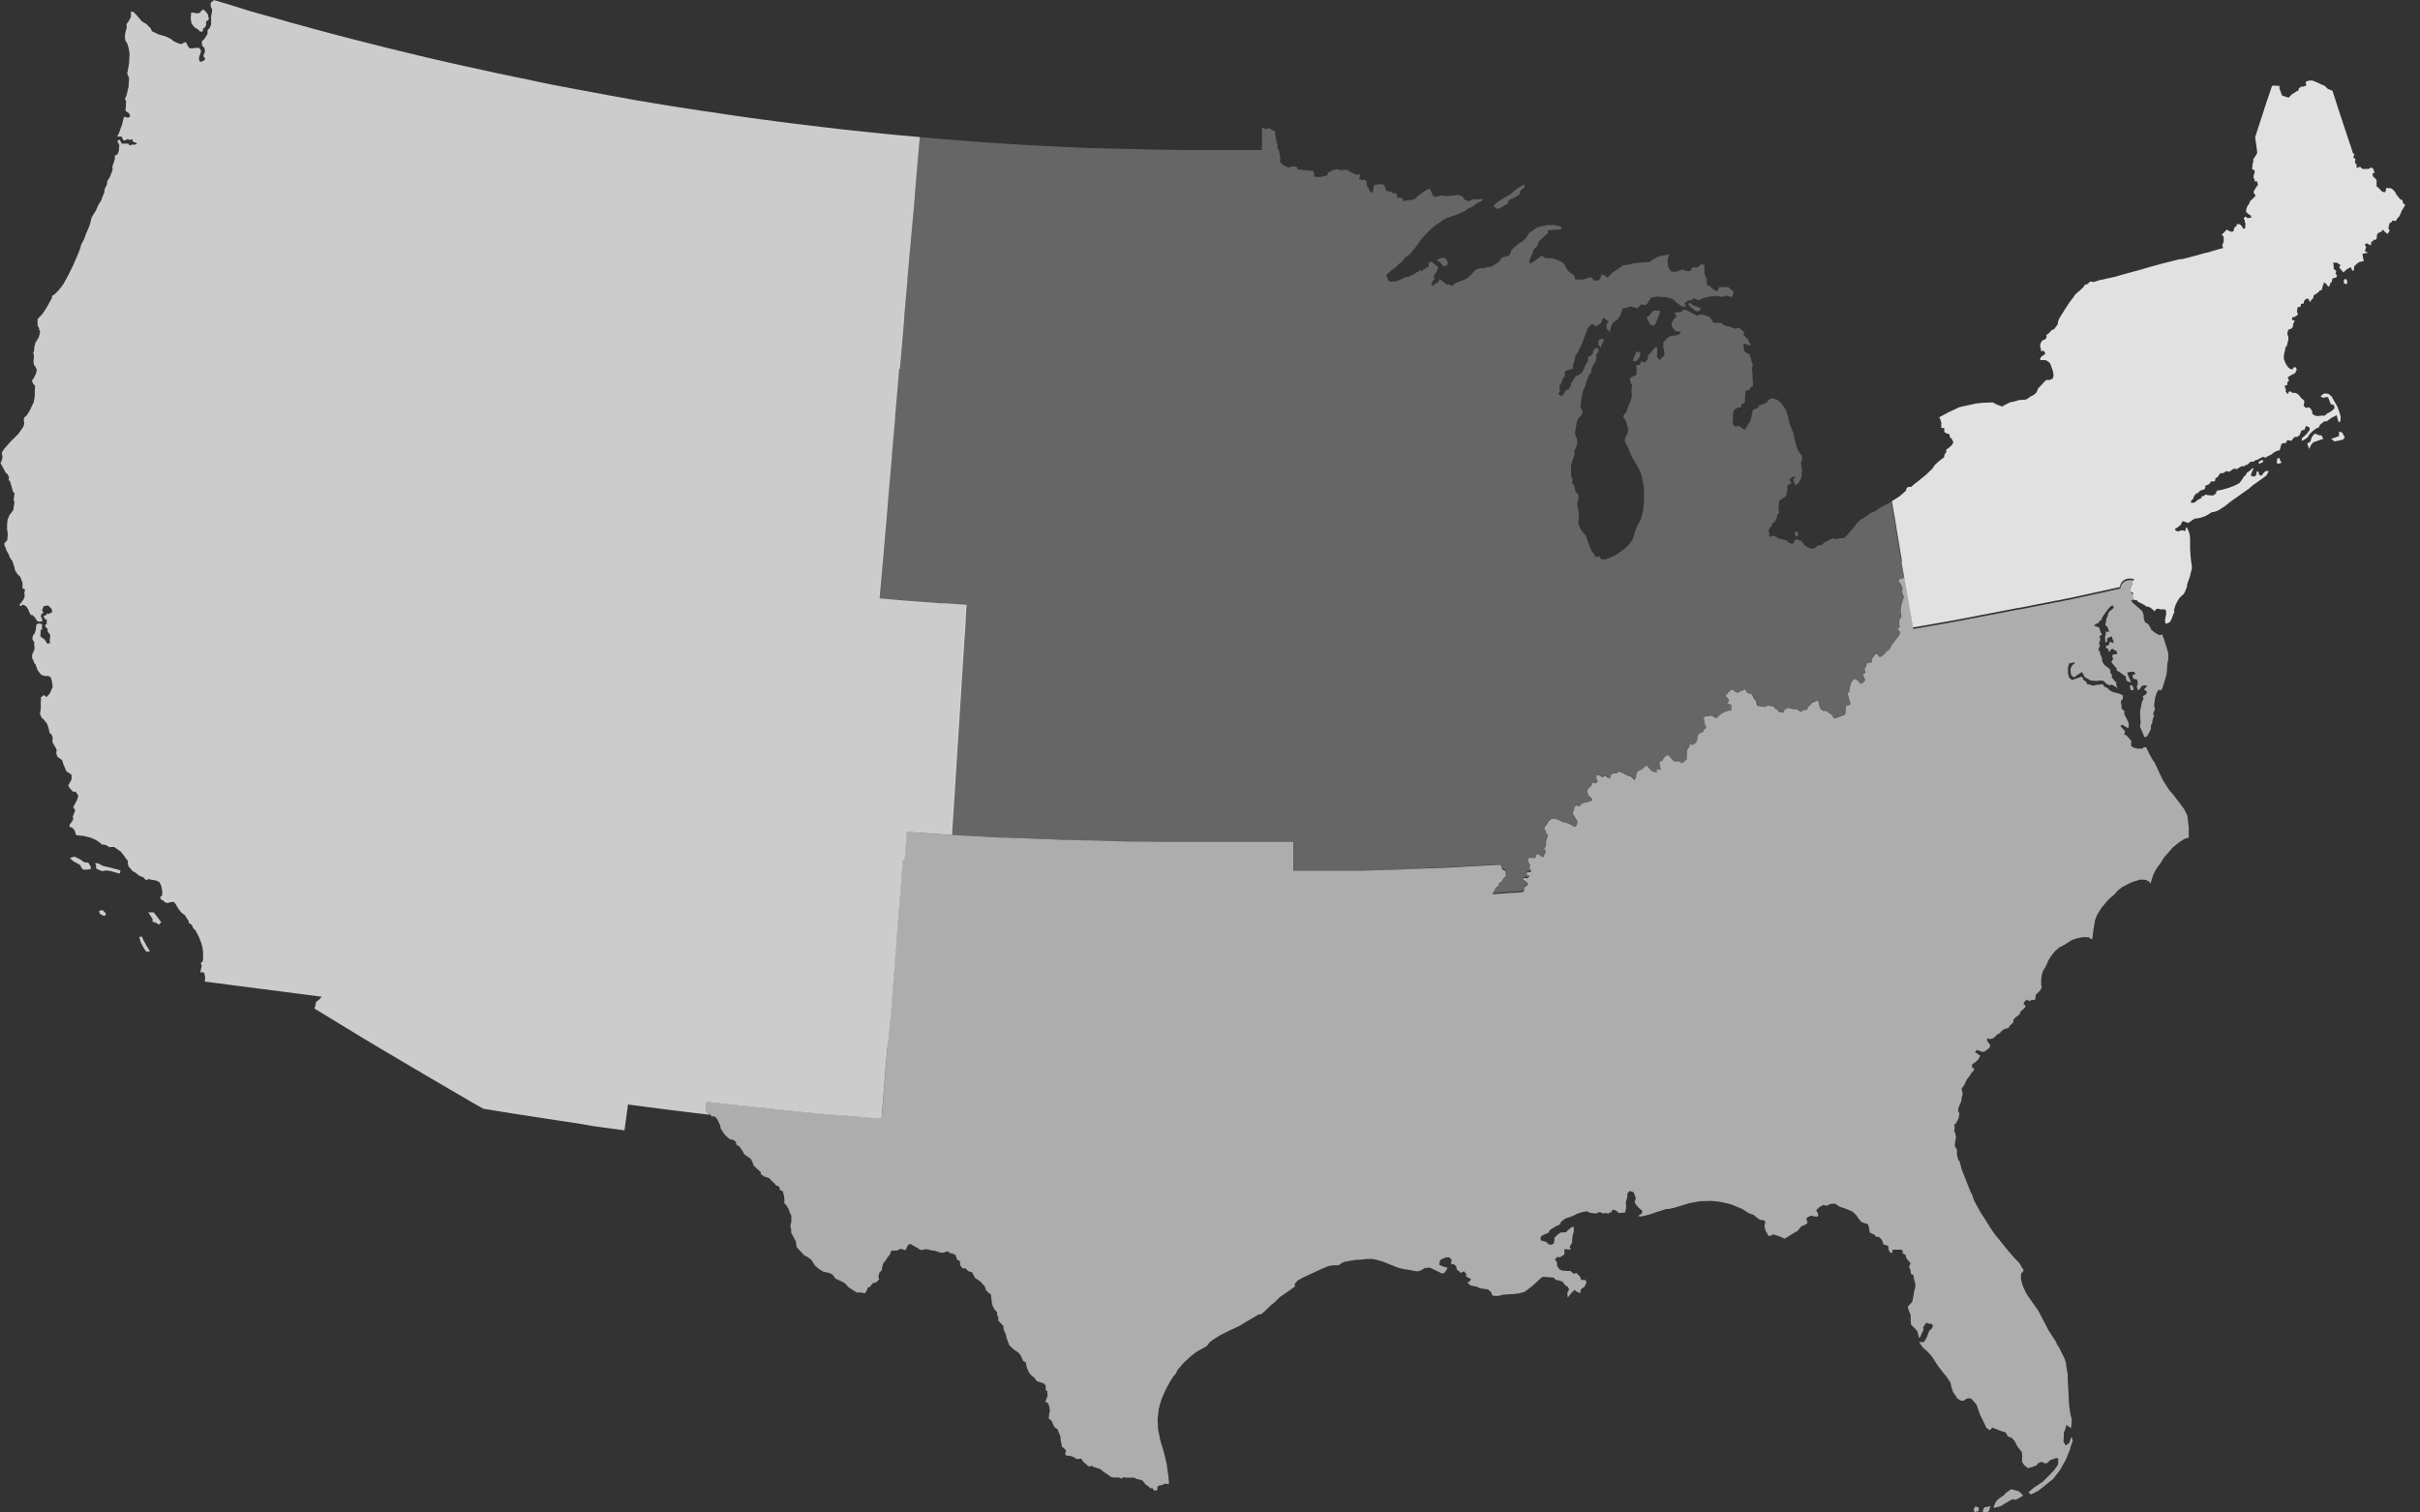 <svg width="80" height="50" viewBox="0 0 80 50" fill="none" xmlns="http://www.w3.org/2000/svg">
<rect x="0" y="0" width="80" height="50" fill="#333333" stroke="none"/>
<g clip-path="url(#clip0)">
<path opacity="0.75" d="M6.321 0.41L6.53 0.443L6.604 0.422L6.687 0.326H6.743L6.863 0.455L6.909 0.635L6.808 0.72L6.819 0.809L6.779 0.905L6.717 0.936L6.703 1.043H6.61L6.557 0.982L6.431 0.903L6.332 0.781L6.305 0.601L6.321 0.41ZM2.46 28.316L2.642 28.405L2.79 28.507L2.919 28.519L3 28.648V28.729L2.87 28.748H2.75L2.679 28.666L2.661 28.603L2.425 28.47L2.307 28.366L2.46 28.316ZM3.142 28.538H3.238L3.409 28.627L3.675 28.689L3.823 28.728L3.866 28.738L3.985 28.777L3.962 28.87H3.915L3.767 28.827L3.665 28.797L3.493 28.775L3.391 28.8L3.278 28.763L3.169 28.7L3.185 28.618L3.142 28.538ZM4.327 0.381L4.419 0.401L4.527 0.513L4.688 0.705L4.836 0.792L4.984 0.94L5.024 1.032L5.224 1.13L5.412 1.185L5.482 1.207L5.63 1.275L5.748 1.367L5.896 1.435L5.993 1.456L6.141 1.385L6.206 1.516L6.265 1.595H6.341H6.391L6.5 1.579L6.595 1.589L6.65 1.687L6.597 1.847L6.573 1.927L6.606 2.041H6.628H6.65L6.718 2.01L6.761 1.99L6.782 1.938L6.721 1.851L6.776 1.703L6.763 1.593L6.683 1.508L6.669 1.37L6.757 1.285L6.86 1.121V1.001L6.937 0.917L6.979 0.812V0.696V0.539L7.004 0.412L7.016 0.317L6.965 0.21V0.092L7.076 0.003L7.694 0.188L7.88 0.245L8.302 0.378L8.739 0.499L9.069 0.591L9.406 0.687L9.571 0.735L9.989 0.849L10.45 0.976L11.119 1.154L11.52 1.259L11.884 1.352L12.674 1.552L12.915 1.611L13.404 1.73L13.623 1.783L13.823 1.832L14.119 1.903L14.459 1.981L14.881 2.078L15.339 2.18L16.02 2.328L16.384 2.409L16.977 2.534L17.037 2.546L17.415 2.623L17.658 2.676L17.797 2.705L17.997 2.747L18.265 2.802L18.662 2.877L18.986 2.939L20.141 3.153L20.203 3.165L20.566 3.231L21.01 3.311L21.306 3.36L21.639 3.416L21.967 3.47L22.232 3.512L22.349 3.53L22.683 3.584L23.527 3.711H23.542L23.838 3.757L24.152 3.804L24.728 3.886L25.115 3.939L25.785 4.028L26.119 4.071L26.216 4.081L26.449 4.111L27.16 4.197L27.644 4.253L27.792 4.271L27.87 4.28L28.218 4.317L28.75 4.373L28.865 4.385L29.127 4.411L29.358 4.435L29.779 4.475L30.407 4.531L30.38 4.827L30.345 5.238L30.321 5.507L30.305 5.708L30.281 5.993L30.241 6.464V6.511L30.214 6.834L30.179 7.217L30.142 7.613L30.13 7.737L30.096 8.125L30.062 8.495L30.025 8.916L30.013 9.055L29.997 9.247V9.307L29.964 9.66L29.957 9.745L29.9 10.384L29.892 10.506V10.539L29.874 10.758L29.843 11.125L29.831 11.252L29.807 11.548L29.786 11.782L29.771 11.95L29.751 12.191H29.726L29.677 12.774L29.656 13.004L29.603 13.616L29.591 13.747V13.821L29.542 14.368L29.493 14.929L29.484 15.034V15.083L29.453 15.44L29.406 15.989L29.344 16.691V16.728L29.324 16.94L29.283 17.413L29.243 17.858V17.886L29.224 18.107L29.193 18.462L29.178 18.622L29.169 18.715L29.141 19.039L29.122 19.257L29.093 19.568L29.074 19.783L29.761 19.842L30.037 19.864L30.481 19.898L31.089 19.944H31.135H31.227L31.953 19.994L31.922 20.474V20.573L31.889 21.062L31.877 21.234V21.255L31.834 21.891L31.812 22.241L31.782 22.706V22.718L31.759 23.086L31.73 23.542L31.72 23.705L31.677 24.369L31.667 24.526L31.639 24.97L31.624 25.189V25.201L31.606 25.483L31.562 26.194V26.222L31.551 26.37L31.519 26.855L31.503 27.103L31.483 27.391L31.474 27.527V27.607L30.998 27.571L30.476 27.533L30.222 27.511L29.979 27.491L29.965 27.663L29.93 28.107L29.92 28.245L29.905 28.439H29.844L29.78 29.283L29.733 29.875L29.715 30.097L29.649 30.931V31.004L29.62 31.365L29.589 31.757L29.57 32L29.533 32.456L29.523 32.584V32.603L29.495 32.964V33.028L29.452 33.512L29.406 33.995L29.373 34.341L29.333 34.663L29.289 35.157L29.27 35.366L29.231 35.863L29.221 35.989L29.164 36.707L29.155 36.819L29.142 36.983L28.716 36.949L28.072 36.895L27.654 36.86H27.581L26.578 36.767L26.246 36.734L26.132 36.722L25.75 36.684L24.783 36.58L24.382 36.537L24.053 36.5L23.767 36.469L23.376 36.425L23.351 36.478V36.587L23.322 36.666L23.397 36.786L23.477 36.854L22.728 36.765L22.236 36.704L22.033 36.679L20.76 36.513L20.687 37.052L20.644 37.368L19.831 37.257L19.581 37.223L19.264 37.165L17.997 36.972L16.972 36.814L15.974 36.653L15.53 36.398L14.024 35.518L12.576 34.664L11.957 34.292L10.392 33.339L10.407 33.285L10.442 33.238L10.418 33.206L10.453 33.157V33.109L10.535 33.063L10.635 32.949L10.183 32.892L9.443 32.795L8.507 32.674L8.411 32.662L7.71 32.572L7.571 32.554L7.201 32.505L6.768 32.449L6.78 32.351V32.287L6.754 32.176L6.717 32.135L6.631 32.153V32.092L6.669 31.931L6.644 31.855V31.823L6.662 31.803L6.678 31.811L6.693 31.794L6.714 31.72V31.572V31.501L6.696 31.338L6.656 31.181L6.572 30.965L6.456 30.747L6.391 30.69L6.338 30.571L6.238 30.508V30.462V30.451L6.141 30.303L6.11 30.254L5.99 30.163L5.898 30.044L5.796 29.871L5.762 29.835L5.739 29.812L5.652 29.823L5.568 29.843L5.52 29.853L5.434 29.813L5.414 29.791L5.385 29.761L5.322 29.739L5.291 29.655L5.357 29.613L5.366 29.465L5.332 29.289L5.268 29.159L5.144 29.104L5.024 29.085L4.923 29.061L4.817 29.093L4.756 29.014L4.624 28.954H4.61L4.453 28.83L4.393 28.806L4.245 28.636L4.225 28.529V28.451L4.216 28.442L4.17 28.392L4.096 28.282L3.991 28.15L3.967 28.134L3.885 28.079L3.776 27.999H3.666L3.623 28.013L3.517 27.943L3.441 27.922H3.379L3.247 27.816L3.136 27.752L3.004 27.693L2.769 27.634L2.519 27.611L2.465 27.447L2.417 27.394L2.377 27.355L2.313 27.343L2.292 27.284L2.415 27.099V27.022L2.402 27.004L2.488 26.791L2.42 26.681L2.486 26.56L2.541 26.461L2.571 26.379L2.584 26.294L2.539 26.224L2.492 26.166L2.421 26.177L2.307 26.058L2.254 25.957L2.304 25.88L2.365 25.766V25.615L2.27 25.543L2.202 25.51L2.094 25.26L2.048 25.121L1.9 25.019L1.861 24.915L1.872 24.78L1.857 24.752L1.793 24.637L1.733 24.537L1.741 24.372L1.697 24.271L1.639 24.232L1.608 24.075L1.556 23.927L1.441 23.779L1.38 23.733L1.321 23.596L1.348 23.424V23.239L1.356 23.049L1.453 22.975L1.533 23.045L1.639 22.934L1.716 22.768L1.744 22.701L1.733 22.629L1.703 22.458L1.658 22.371L1.593 22.347H1.472L1.414 22.325L1.359 22.304L1.244 22.156L1.196 22.026L1.177 21.962L1.165 21.952L1.13 21.921L1.115 21.86L1.062 21.758V21.637L1.117 21.521L1.134 21.483L1.143 21.41L1.127 21.284L1.137 21.237L1.085 21.16L1.068 21.098L1.096 20.997L1.146 20.941L1.186 20.806V20.764L1.194 20.713L1.204 20.645L1.287 20.61L1.386 20.631L1.396 20.664L1.38 20.763L1.404 20.788L1.389 20.812H1.348L1.333 21.035L1.481 21.148L1.562 21.28L1.629 21.265H1.658L1.641 21.154L1.66 21.043V20.991L1.604 20.913L1.567 20.846L1.579 20.793L1.503 20.726L1.491 20.658L1.544 20.634V20.477L1.479 20.465L1.439 20.353L1.534 20.337L1.549 20.282L1.587 20.291H1.618L1.725 20.24V20.221L1.703 20.126L1.592 20.017L1.444 20.037L1.39 20.172L1.438 20.258L1.37 20.297L1.349 20.379L1.387 20.448L1.408 20.535L1.3 20.554L1.225 20.525L1.157 20.415L1.063 20.325L1.022 20.338L0.97 20.239L0.931 20.145L0.868 20.046L0.757 19.983L0.686 20.039L0.638 20.002L0.772 19.826L0.817 19.715L0.804 19.587L0.825 19.524L0.813 19.475L0.743 19.448V19.377V19.269L0.675 19.079L0.576 18.977L0.49 18.843L0.483 18.777L0.41 18.549L0.33 18.44L0.308 18.382L0.281 18.312L0.213 18.2L0.2 18.139L0.151 18.043L0.144 17.957L0.241 17.856L0.258 17.653L0.234 17.505V17.353L0.249 17.18L0.312 17.032L0.441 16.86L0.459 16.728L0.48 16.61L0.45 16.522L0.481 16.315L0.421 16.233L0.388 16.105L0.336 15.93L0.329 15.903L0.287 15.874L0.295 15.762L0.243 15.671L0.185 15.623L0.119 15.495L0.036 15.347L0.018 15.306L0.073 15.184L0.081 15.099L0.058 14.964L0.127 14.853L0.336 14.612L0.615 14.334L0.779 14.095L0.803 13.984L0.785 13.901L0.801 13.803L0.887 13.729L0.985 13.565L1.112 13.303L1.121 13.256L1.149 13.099V12.94L1.158 12.782V12.742L1.112 12.712L1.051 12.585L1.118 12.498L1.195 12.333L1.217 12.225L1.165 12.114L1.119 12.055L1.105 11.926L1.121 11.83V11.736L1.097 11.682L1.131 11.579V11.492L1.17 11.328L1.276 11.162L1.308 11.057L1.327 10.941L1.287 10.892L1.299 10.867L1.242 10.759V10.549L1.402 10.379L1.53 10.185L1.614 10.037L1.673 9.927L1.718 9.849V9.783L1.804 9.73L1.952 9.582L2.1 9.385L2.15 9.293L2.239 9.132L2.375 8.859L2.415 8.778L2.563 8.437L2.654 8.205L2.673 8.129V8.11L2.788 7.888L2.839 7.74L2.939 7.509L2.982 7.382L3.024 7.204L3.059 7.14L3.176 6.948L3.249 6.78L3.349 6.616L3.394 6.487L3.444 6.376L3.462 6.246L3.535 6.098L3.548 5.984L3.629 5.858L3.696 5.685L3.723 5.599L3.714 5.5L3.731 5.452L3.768 5.356L3.801 5.224L3.791 5.143L3.88 5.109L3.927 4.993L3.946 4.799L3.875 4.665L3.952 4.613L4.028 4.749H4.128H4.244L4.279 4.808L4.368 4.781H4.47L4.537 4.742L4.389 4.679L4.371 4.596L4.328 4.611L4.279 4.629L4.225 4.595L4.111 4.647L4.071 4.623L4.032 4.548L4.022 4.515H3.874L3.928 4.413L4.035 4.117L4.099 3.86L4.239 3.893L4.307 3.841L4.266 3.745L4.145 3.664L4.159 3.55V3.517L4.168 3.329L4.128 3.274L4.182 3.154L4.253 2.848V2.812L4.269 2.589L4.205 2.43L4.268 2.091V2.067L4.284 1.771L4.256 1.608L4.213 1.453L4.149 1.343L4.139 1.324L4.127 1.166L4.162 1.006L4.191 0.914L4.18 0.8L4.259 0.69L4.33 0.558L4.327 0.381ZM3.272 30.112L3.392 30.087L3.502 30.197L3.48 30.266L3.419 30.275L3.302 30.209L3.272 30.112ZM4.687 30.958L4.744 31.081L4.849 31.276L4.96 31.449L4.838 31.461L4.761 31.355L4.655 31.156L4.602 30.974L4.687 30.958ZM4.901 30.161H5.08L5.229 30.351L5.332 30.49L5.248 30.571L5.181 30.514L5.043 30.468V30.38L4.949 30.232L4.901 30.161Z" fill="white"/>
<path opacity="0.6" d="M23.354 36.583V36.473L23.379 36.42L23.77 36.465L24.056 36.496L24.385 36.533L24.786 36.576L25.753 36.679L26.135 36.718L26.249 36.73L26.581 36.762L27.584 36.855H27.657L28.075 36.891L28.719 36.944L29.145 36.978L29.159 36.814L29.167 36.703L29.224 35.985L29.234 35.859L29.273 35.361L29.292 35.153L29.336 34.658L29.367 34.337L29.4 33.99L29.446 33.508L29.489 33.023V32.96L29.517 32.598V32.579L29.527 32.452L29.564 31.996L29.584 31.753L29.615 31.36L29.643 30.999V30.927L29.709 30.093L29.727 29.871L29.774 29.279L29.838 28.434H29.899L29.914 28.241L29.924 28.103L29.96 27.659L29.973 27.487L30.216 27.506L30.433 27.531L30.955 27.57L31.431 27.605H31.452L31.643 27.617L32.172 27.647H32.278L32.696 27.669L32.917 27.681L33.1 27.69H33.236L33.575 27.704H33.698L34.403 27.737H34.535H34.547L35.061 27.761L35.238 27.768H35.367H35.443L35.866 27.783H36.063L36.38 27.793L36.758 27.805L37.054 27.814H37.064L37.422 27.823H37.525H37.895H37.947L38.413 27.832H38.532H38.893H38.964H39.498H39.84H41.675H42.054H42.174H42.605H42.753V28.276V28.464V28.569V28.784H43.147H43.584H43.764H43.913H44.169H44.346H44.588H44.759H44.794H45.051L45.469 28.769H45.492H45.595L45.914 28.757H45.968L46.242 28.747L46.548 28.734H46.594L46.806 28.725L47.287 28.701H47.333L47.629 28.691H47.694L48.121 28.667L48.286 28.658L48.645 28.637H48.673L48.969 28.621L49.093 28.614L49.514 28.591H49.616L49.64 28.658L49.661 28.742L49.764 28.791L49.772 28.846V28.948L49.698 29.024L49.641 29.126L49.593 29.159L49.547 29.188L49.529 29.276L49.441 29.332L49.381 29.461L49.341 29.561L49.464 29.552L49.749 29.532L49.972 29.515H50.062L50.321 29.495L50.382 29.453L50.392 29.335L50.447 29.29L50.521 29.224L50.466 29.136L50.361 29.068L50.38 29.022L50.497 29.034L50.565 28.954L50.472 28.901L50.485 28.836L50.57 28.827H50.604L50.619 28.762L50.564 28.686L50.59 28.605L50.558 28.538L50.508 28.429L50.545 28.356L50.645 28.365H50.755L50.792 28.248L50.87 28.239L50.947 28.322L51.027 28.332L51.063 28.223L51.096 28.171L51.109 28.149L51.045 28.049L51.109 27.97V27.912V27.801L51.144 27.713L51.164 27.611V27.586L51.109 27.545V27.477L51.044 27.379L51.138 27.244L51.193 27.149L51.275 27.075L51.377 27.062H51.386L51.534 27.108L51.664 27.177L51.756 27.195L51.886 27.24L51.968 27.288L52.015 27.317H52.077H52.099L52.136 27.244L52.159 27.145L52.076 27.017L52 26.889L52.034 26.792L52.056 26.674L52.125 26.628L52.213 26.652L52.322 26.551L52.507 26.508L52.646 26.456L52.637 26.427L52.624 26.381L52.527 26.305L52.472 26.157L52.507 26.073L52.609 25.977L52.647 25.866L52.738 25.891L52.788 25.871L52.831 25.814L52.77 25.717L52.785 25.661V25.645L52.856 25.614L52.961 25.692L53.086 25.649L53.103 25.666L53.155 25.713H53.24L53.257 25.621L53.339 25.563H53.437L53.491 25.532L53.534 25.507L53.67 25.563L53.715 25.587L53.768 25.617L53.792 25.63L53.909 25.669L53.978 25.726L54.033 25.796L54.094 25.676L54.107 25.584L54.147 25.495L54.209 25.467L54.282 25.442L54.353 25.366L54.442 25.309L54.497 25.381L54.596 25.494L54.697 25.528H54.714L54.763 25.546L54.775 25.442H54.911L54.874 25.321L54.865 25.187L54.914 25.172H54.938L54.987 25.09L55.049 25.011L55.093 24.986L55.144 24.958L55.218 25.044L55.341 25.177H55.51L55.61 25.239L55.659 25.193L55.689 25.167L55.723 25.141L55.764 25.11L55.773 24.952V24.804L55.844 24.697L55.869 24.611H55.902L55.968 24.623L56.063 24.559L56.109 24.463L56.12 24.394L56.13 24.318L56.173 24.25L56.3 24.201L56.328 24.129L56.385 24.084L56.405 24.04L56.373 23.967L56.362 23.945L56.345 23.831L56.318 23.73L56.385 23.68H56.474H56.485L56.568 23.658L56.627 23.686L56.688 23.727L56.712 23.744L56.77 23.721L56.87 23.621L56.941 23.579L57.023 23.532L57.171 23.49H57.237V23.366V23.35L57.251 23.304L57.183 23.283L57.129 23.258L57.109 23.247L57.165 23.162L57.131 23.091L57.082 23.039L57.048 23.002L57.095 22.947L57.149 22.888L57.24 22.796L57.298 22.817L57.36 22.874L57.446 22.902H57.468L57.545 22.843L57.611 22.83H57.63L57.645 22.8L57.671 22.787L57.698 22.797L57.723 22.852L57.779 22.917L57.894 22.939L57.902 22.951L57.945 23.005L57.968 23.067L58.068 23.199V23.209V23.27L58.081 23.292L58.107 23.335L58.225 23.351L58.351 23.369L58.455 23.325L58.532 23.338L58.569 23.347L58.65 23.366L58.686 23.43L58.766 23.458L58.792 23.526L58.896 23.551L58.937 23.561L58.982 23.533L58.997 23.462L59.128 23.4L59.276 23.443H59.392L59.484 23.504L59.54 23.541L59.57 23.51L59.602 23.476H59.703L59.762 23.428L59.778 23.366L59.872 23.282L59.886 23.262L59.91 23.234L60.008 23.194L60.084 23.159L60.098 23.184L60.12 23.225L60.134 23.301L60.181 23.436L60.249 23.487L60.269 23.502H60.381L60.465 23.57L60.485 23.582L60.56 23.63L60.612 23.729L60.665 23.754L60.739 23.723L60.827 23.686L60.922 23.656L61.003 23.616L61.019 23.523V23.394L61.03 23.354L61.037 23.326L61.118 23.317L61.178 23.276L61.148 23.182L61.096 22.997L61.073 22.92L61.136 22.869L61.153 22.71L61.19 22.598L61.2 22.566L61.258 22.478L61.305 22.448L61.412 22.501L61.495 22.611L61.594 22.563L61.659 22.486L61.616 22.378L61.582 22.3L61.66 22.25H61.671L61.635 22.112L61.674 22.056L61.686 22.038L61.718 21.928L61.812 21.91L61.883 21.897L61.874 21.794L61.943 21.7L62.001 21.622L62.069 21.64L62.109 21.715H62.179L62.309 21.608L62.389 21.517L62.466 21.468L62.473 21.45L62.524 21.342L62.571 21.28L62.685 21.132L62.781 21.007L62.818 20.907L62.798 20.877L62.734 20.803L62.798 20.729L62.784 20.643V20.51L62.83 20.442L62.858 20.397L62.841 20.279L62.827 20.191L62.849 20.043V20.031L62.866 19.971L62.903 19.84L62.94 19.732L62.878 19.584V19.565L62.894 19.463L62.845 19.328L62.759 19.223L62.805 19.143H62.869L62.953 19.084L63.005 19.38L63.03 19.528L63.049 19.636L63.109 19.978L63.154 20.246L63.172 20.348L63.249 20.793L63.397 20.769L63.896 20.681L64.127 20.642L64.348 20.603L64.763 20.527L64.884 20.504L65.385 20.407L65.553 20.375L65.727 20.342L65.848 20.319L66.343 20.224L66.397 20.213L66.748 20.144H66.781L67.225 20.057L67.656 19.971H67.669L67.985 19.905H68.017L68.33 19.84H68.341L68.638 19.777L68.74 19.755L68.95 19.709L69.166 19.661L69.424 19.605H69.433L69.572 19.574L70.07 19.461H70.09L70.105 19.389L70.142 19.313L70.207 19.242L70.299 19.195L70.317 19.186H70.329L70.46 19.175L70.567 19.204L70.52 19.285V19.386L70.486 19.45L70.466 19.529L70.438 19.569L70.475 19.627L70.527 19.651V19.735L70.542 19.805L70.456 19.861L70.503 19.929L70.597 20.008L70.628 20.034L70.697 20.095L70.813 20.197L70.865 20.334V20.439L70.913 20.575L71.01 20.627L71.09 20.75L71.1 20.764L71.109 20.813L71.242 20.917L71.371 20.992H71.441L71.469 20.958L71.538 21.139L71.633 21.435L71.678 21.591V21.838L71.658 21.867L71.639 22.05L71.629 22.229L71.62 22.297L71.578 22.445L71.494 22.722L71.451 22.817L71.358 22.803L71.3 22.889L71.244 23.067L71.22 23.237L71.21 23.345L71.241 23.433L71.177 23.597L71.195 23.625L71.211 23.652L71.152 23.819V23.895L71.105 23.98V24.078L71.09 24.134L71.002 24.3L70.948 24.368L70.888 24.361L70.823 24.204L70.745 24.026L70.765 23.866L70.749 23.718V23.516V23.486L70.782 23.338L70.811 23.199L70.862 23.096L70.835 23.021L70.946 22.947L70.98 22.874L70.876 22.791L70.986 22.676L70.9 22.655L70.81 22.673L70.719 22.799L70.674 22.812L70.641 22.707L70.675 22.574L70.665 22.535L70.641 22.461L70.524 22.442L70.49 22.326L70.598 22.275L70.573 22.244L70.545 22.208H70.492H70.46L70.32 22.229L70.358 22.352L70.415 22.466L70.443 22.547H70.376L70.292 22.491L70.274 22.363L70.189 22.306L70.041 22.196L69.975 22.174V22.102L69.914 22.035L69.796 21.887L69.861 21.776L69.831 21.73V21.651L69.899 21.628H69.942L69.997 21.616L69.978 21.561L69.957 21.502L69.921 21.515L69.849 21.45L69.796 21.462L69.741 21.539H69.701V21.454L69.618 21.42V21.358L69.716 21.32L69.75 21.206L69.841 21.262L69.876 21.22L69.856 21.174L69.83 21.108L69.818 21.041L69.75 21.056L69.659 21.109V21.209L69.602 21.24L69.587 21.071L69.616 20.933L69.609 20.877L69.667 20.886L69.719 20.893L69.686 20.758L69.655 20.71L69.597 20.671L69.621 20.535L69.643 20.419L69.68 20.356L69.69 20.28L69.747 20.197L69.81 20.153L69.837 20.134L69.877 20.085L69.853 20.015L69.818 20.024L69.785 20.033L69.681 20.147L69.591 20.27L69.508 20.388L69.479 20.45L69.454 20.502L69.394 20.548L69.362 20.606L69.307 20.618L69.257 20.631V20.643L69.234 20.689L69.393 20.744L69.422 20.835L69.44 20.908L69.49 20.957L69.422 21.026L69.4 21.083L69.437 21.105L69.422 21.173V21.183L69.406 21.222L69.381 21.293L69.425 21.308L69.393 21.416L69.359 21.483L69.418 21.531V21.554L69.436 21.645L69.48 21.73L69.502 21.878L69.562 21.974L69.639 22.036L69.744 22.116L69.764 22.167V22.248V22.264L69.812 22.284V22.395L69.895 22.497L69.96 22.561V22.636L69.998 22.75L69.908 22.686L69.806 22.632L69.733 22.654L69.631 22.603L69.534 22.506L69.405 22.494L69.307 22.513L69.203 22.503H69.171L69.112 22.495L69.009 22.435L68.918 22.384L68.849 22.254L68.818 22.214L68.74 22.272L68.675 22.313L68.558 22.396L68.464 22.309L68.444 22.113L68.512 21.979L68.586 21.936L68.575 21.897L68.438 21.925H68.405L68.362 22.073V22.258L68.402 22.407L68.463 22.455L68.498 22.483L68.647 22.429L68.744 22.395L68.808 22.366L68.86 22.415V22.467L68.912 22.501L68.923 22.509L68.983 22.556V22.611L69.066 22.626L69.184 22.666L69.316 22.64L69.413 22.63L69.52 22.623L69.554 22.691L69.665 22.746L69.714 22.793L69.751 22.828L69.862 22.882L70.041 22.925L70.178 22.984V23.098L70.106 23.188L70.133 23.328V23.401V23.424L70.228 23.505V23.624L70.249 23.661L70.289 23.732L70.352 23.861L70.374 23.946L70.361 24.077L70.201 23.986L70.152 23.955L70.141 23.964L70.095 24L70.198 24.117L70.252 24.177L70.238 24.22L70.222 24.271L70.306 24.321L70.373 24.399L70.41 24.439L70.454 24.487V24.549L70.446 24.651L70.46 24.663L70.49 24.688L70.515 24.709L70.645 24.745H70.666L70.814 24.752L70.874 24.702H70.946L71.048 24.916L71.153 25.103L71.224 25.206L71.294 25.347L71.386 25.553L71.509 25.806L71.572 25.905L71.701 26.107L71.83 26.255L72.03 26.515L72.147 26.672L72.199 26.739L72.311 26.97L72.356 27.36V27.688L72.208 27.734L72.048 27.838L72.036 27.845L71.826 28.017L71.697 28.165L71.538 28.344L71.426 28.529L71.33 28.654L71.239 28.802L71.17 28.95L71.09 29.213L71.047 29.145L70.928 29.085L70.752 29.076L70.481 29.16L70.185 29.308L70.151 29.326L70.003 29.444L69.898 29.567L69.705 29.732L69.637 29.812L69.482 29.995L69.387 30.143L69.326 30.242L69.257 30.419L69.217 30.669L69.194 30.802L69.184 30.904L69.169 31.038H69.095L69.066 30.986L68.872 30.978L68.654 31.021L68.49 31.075L68.263 31.223L68.07 31.325L67.931 31.446L67.813 31.594L67.718 31.742L67.653 31.89L67.614 31.974L67.543 32.083L67.492 32.247L67.477 32.395V32.569L67.5 32.625L67.45 32.733L67.369 32.818L67.345 32.841L67.292 32.89V32.967L67.274 33.054H67.17L67.08 33.097L67.006 33.044L66.923 33.115L66.893 33.186L66.967 33.262L66.927 33.324L66.796 33.441L66.761 33.533L66.63 33.633L66.56 33.707L66.551 33.807L66.433 33.915L66.393 33.987L66.273 34.014L66.168 34.081L66.112 34.152L66.027 34.197L65.901 34.317L65.784 34.353L65.692 34.322V34.346L65.681 34.392L65.74 34.479L65.789 34.538L65.771 34.636L65.65 34.733L65.562 34.775L65.479 34.754L65.356 34.708L65.285 34.784L65.356 34.824L65.464 34.901L65.399 35.021L65.269 35.141L65.198 35.172V35.213L65.183 35.301L65.254 35.308V35.378L65.167 35.478L65.128 35.545L65.019 35.684L64.974 35.777L64.925 35.886L64.851 35.973V35.997V36.017L64.885 36.165L64.843 36.303V36.334V36.377L64.801 36.49L64.746 36.613L64.728 36.719L64.773 36.804V36.821L64.758 36.921L64.734 36.999L64.653 37.147L64.601 37.177L64.619 37.276L64.604 37.387L64.625 37.434L64.635 37.458L64.662 37.588L64.634 37.757L64.618 37.859L64.662 37.969L64.693 37.987V38.175L64.731 38.323L64.745 38.352L64.752 38.37L64.782 38.394L64.848 38.659L64.912 38.817L65.156 39.435L65.196 39.491L65.229 39.605L65.25 39.675L65.362 39.879L65.476 40.085L65.624 40.311L65.756 40.522L65.941 40.803L66.066 40.951L66.326 41.277L66.452 41.425L66.622 41.617L66.754 41.752L66.902 41.998L66.813 42.109L66.806 42.257L66.836 42.405L66.886 42.553L67 42.787L67.231 43.116L67.379 43.326L67.515 43.582L67.552 43.655L67.718 43.975L67.851 44.181L67.959 44.346L68.004 44.452L68.054 44.52L68.146 44.703L68.247 44.905L68.281 45.005L68.296 45.048V45.068L68.322 45.251L68.333 45.31L68.344 45.373L68.353 45.456V45.574L68.362 45.737L68.374 45.943L68.382 46.083L68.395 46.388V46.4L68.413 46.535L68.423 46.616L68.438 46.726L68.457 46.804L68.484 46.907V47.018L68.463 47.213L68.418 47.182L68.312 47.106L68.273 47.255L68.226 47.352V47.5V47.514L68.211 47.648L68.284 47.786L68.405 47.702L68.475 47.493L68.521 47.622L68.439 47.865V47.887L68.291 48.257L68.1 48.595L67.874 48.891L67.372 49.289L67.142 49.403L67.049 49.338L67.222 49.19L67.533 48.981L67.897 48.612L68.034 48.414L68.041 48.291V48.207H67.957L67.773 48.272L67.68 48.361L67.616 48.381L67.49 48.327L67.412 48.356L67.382 48.368L67.321 48.444L67.163 48.501L67.041 48.534L66.911 48.429L66.841 48.316L66.853 48.143L66.833 47.995L66.695 47.826L66.609 47.654L66.499 47.526L66.375 47.487L66.304 47.354L66.194 47.32L66.137 47.302L65.866 47.194L65.826 47.232L65.775 47.281L65.666 47.2L65.584 47.029L65.45 46.753L65.334 46.425L65.168 46.242L65.106 46.221L65.007 46.237L64.911 46.311L64.817 46.298L64.712 46.236L64.564 46.014L64.503 45.832L64.486 45.721L64.449 45.663L64.37 45.54L64.25 45.392L64.068 45.158L63.92 44.928L63.867 44.845L63.719 44.682L63.643 44.614L63.556 44.535L63.442 44.367H63.482H63.602L63.694 44.212L63.733 44.109L63.782 43.985L63.84 43.942L63.905 43.844L63.865 43.769L63.821 43.761H63.791L63.674 43.729L63.657 43.756L63.628 43.798L63.577 43.879L63.585 43.969L63.548 44.038L63.48 44.195L63.436 44.227L63.408 44.102L63.38 44.003L63.288 43.899L63.175 43.793L63.162 43.633V43.473L63.101 43.325L63.067 43.193L63.215 43.035L63.248 42.872L63.279 42.682L63.286 42.655L63.316 42.552V42.435L63.274 42.287L63.254 42.151L63.174 42.114L63.15 41.965L63.107 41.875L63.16 41.76L63.088 41.677L63.021 41.594L63.014 41.583L63.001 41.493L62.881 41.423L62.918 41.388L62.858 41.311H62.688H62.57L62.55 41.416H62.487L62.426 41.296V41.198L62.365 41.166L62.262 41.141L62.236 41.038L62.179 40.95L62.105 40.885H62.013L61.983 40.828L61.813 40.747L61.788 40.611L61.754 40.479V40.47L61.632 40.433L61.536 40.399L61.444 40.286L61.357 40.163L61.25 40.058L61.053 39.971L60.802 39.885L60.688 39.803L60.671 39.792H60.568H60.547L60.468 39.818L60.383 39.863L60.28 39.83L60.152 39.9L60.038 40.008L60.089 40.091L60.11 40.16L60.091 40.215H59.965L59.882 40.184L59.777 40.225L59.713 40.277L59.753 40.425L59.694 40.48L59.546 40.542L59.423 40.691L59.266 40.781L59.001 40.947L58.801 40.862L58.677 40.825L58.622 40.809L58.474 40.868L58.367 40.689L58.326 40.532L58.361 40.377H58.352L58.286 40.335L58.181 40.325L58.033 40.217L57.978 40.165L57.811 40.106L57.603 39.972L57.278 39.833L57.122 39.787L56.894 39.735L56.598 39.701H56.573L56.204 39.709L55.929 39.759L55.846 39.774L55.735 39.808L55.351 39.925L55.23 39.953L55.167 39.966H55.082L54.919 40.021L54.759 40.069L54.534 40.148L54.269 40.214L54.143 40.203L54.281 40.113L54.289 40.027L54.166 39.923L54.075 39.811L54.036 39.735L54.078 39.61L54.05 39.544L54.011 39.419L53.878 39.368L53.796 39.453V39.561L53.776 39.644L53.746 39.734L53.759 39.923L53.722 40.083L53.623 40.091L53.521 40.104L53.423 40.017L53.333 39.987L53.284 40.027L53.263 40.082H53.201L53.173 40.126L53.086 40.095L52.988 40.12L52.933 40.08L52.847 40.072L52.789 40.111H52.712L52.622 40.1H52.591L52.461 40.046L52.333 40.061L52.151 40.119L51.984 40.202L51.809 40.26L51.788 40.269L51.728 40.294L51.602 40.394L51.569 40.474L51.523 40.504L51.443 40.531L51.315 40.612L51.232 40.665L51.193 40.75L51.033 40.819L50.933 40.879V41.001L51.029 41.031L51.118 41.056L51.195 41.135L51.288 41.148L51.368 41.108L51.393 40.91L51.519 40.79L51.599 40.745L51.769 40.736L51.83 40.67L51.94 40.578L52.021 40.544L52.028 40.708L51.988 40.847L51.972 40.979V41.072L51.888 41.221L51.932 41.308L51.716 41.296V41.466L51.617 41.532L51.56 41.572L51.507 41.542L51.401 41.623L51.473 41.746V41.843L51.544 41.952L51.632 42.001L51.805 42.016H51.919L52.017 42.108L52.113 42.085L52.233 42.202L52.271 42.315H52.419L52.446 42.405L52.369 42.553L52.288 42.592L52.24 42.681L52.255 42.753L52.123 42.703L52.049 42.639L51.95 42.74L51.827 42.897L51.811 42.737L51.874 42.626L51.818 42.53L51.742 42.487L51.649 42.365L51.501 42.322L51.429 42.309L51.368 42.239L51.22 42.223L51.021 42.208L50.955 42.235L50.924 42.264L50.838 42.346L50.675 42.494L50.625 42.534L50.571 42.577L50.408 42.701L50.223 42.755L50.097 42.772L50.041 42.78H49.964L49.687 42.799L49.527 42.842H49.419L49.325 42.821L49.302 42.728L49.188 42.623L49.089 42.614L48.929 42.587L48.818 42.534L48.612 42.495L48.513 42.402L48.608 42.337L48.624 42.276L48.507 42.224L48.454 42.171L48.479 42.124L48.395 42.026L48.285 42.084L48.241 42.031L48.161 41.971L48.147 41.906L48.137 41.851L48.036 41.785H47.964L47.99 41.651L47.913 41.566H47.795L47.678 41.617L47.604 41.663L47.591 41.733L47.576 41.811L47.696 41.866L47.854 41.911L47.765 42.066L47.676 42.102L47.515 42.023L47.318 41.928L47.296 41.919L47.259 41.905L47.102 41.919L46.954 42.007L46.834 42.028L46.686 42.002L46.578 41.98L46.418 41.955L46.335 41.936L46.221 41.909L45.888 41.776L45.695 41.699L45.534 41.656L45.386 41.619H45.187L44.995 41.64L44.782 41.653L44.443 41.714L44.348 41.757L44.284 41.806L44.246 41.829H44.077L43.918 41.854L43.744 41.924L43.422 42.072L43.394 42.085L43.203 42.174L43.178 42.186L43.021 42.26L42.895 42.334L42.794 42.454L42.809 42.527L42.673 42.629L42.3 42.886L42.152 43.035L42.136 43.051L42.025 43.137L41.847 43.31L41.699 43.442L41.602 43.456L41.489 43.523L41.351 43.605L41.189 43.699L40.972 43.833L40.652 43.981L40.322 44.147L40.092 44.295L40.008 44.36L39.987 44.374L39.897 44.497L39.572 44.678L39.424 44.789L39.3 44.893L39.196 44.989L39.137 45.045L38.934 45.279L38.863 45.417L38.783 45.51L38.696 45.644L38.569 45.874L38.551 45.913L38.49 46.04L38.42 46.2L38.348 46.41L38.329 46.487L38.308 46.571L38.268 46.908L38.283 47.246L38.354 47.602L38.413 47.8L38.469 47.989L38.514 48.168L38.564 48.374L38.625 48.808L38.635 48.934L38.645 49.024L38.626 49.067L38.537 49.043L38.413 49.091L38.305 49.113L38.256 49.153L38.265 49.218L38.241 49.274H38.154L38.099 49.197H38.025L37.945 49.119L37.876 49.083L37.77 48.947L37.677 48.913L37.569 48.894L37.505 48.848H37.388H37.372H37.243L37.126 48.837L37.076 48.88L36.986 48.843H36.883H36.8H36.787L36.71 48.814L36.617 48.74H36.608L36.473 48.649L36.377 48.566L36.27 48.534L36.145 48.491L36.115 48.475L36.079 48.455L36.007 48.485L35.93 48.426L35.792 48.303L35.746 48.218L35.598 48.236L35.483 48.162L35.354 48.124L35.256 48.122L35.207 48.063L35.244 47.965L35.222 47.919L35.108 47.826L35.101 47.788L35.065 47.617L35.055 47.484L35.002 47.358L34.96 47.25L34.858 47.176L34.812 47.086L34.77 46.981L34.67 46.892L34.685 46.736L34.71 46.636L34.688 46.51L34.664 46.433V46.421L34.624 46.368L34.553 46.344L34.633 46.141L34.622 46.066V45.971H34.569V45.814L34.526 45.746L34.411 45.703L34.274 45.658L34.187 45.534L34.114 45.484L34.043 45.41L33.99 45.319L33.949 45.219L33.929 45.136L33.909 45.038L33.82 44.989L33.752 44.826L33.676 44.722L33.512 44.61L33.473 44.574L33.358 44.466L33.328 44.367L33.278 44.247L33.256 44.12L33.207 44.021L33.176 43.945L33.167 43.83L33.084 43.747L33.001 43.655V43.548L32.961 43.456V43.374L32.894 43.311L32.816 43.177L32.788 43.073L32.773 42.925L32.76 42.824V42.793L32.674 42.732L32.591 42.644L32.558 42.528L32.548 42.518L32.472 42.439L32.412 42.365L32.234 42.248L32.136 42.059L32.007 42.023L31.92 41.928H31.815L31.736 41.813V41.691L31.639 41.641L31.591 41.493L31.506 41.446L31.422 41.431L31.328 41.367L31.169 41.415L31.07 41.404L30.992 41.377L30.913 41.351L30.804 41.336L30.655 41.3H30.562L30.473 41.324L30.404 41.309L30.33 41.252L30.223 41.198L30.105 41.124L30.075 41.133L30.022 41.148L29.983 41.227L29.937 41.329L29.811 41.292H29.739L29.671 41.34H29.567L29.458 41.352L29.422 41.469L29.339 41.569L29.264 41.688L29.206 41.751L29.157 41.899V41.985L29.071 42.069L29.037 42.199L29.064 42.29L28.978 42.382L28.842 42.427L28.766 42.534L28.695 42.562L28.646 42.672L28.594 42.755L28.425 42.724L28.334 42.734L28.203 42.653L28.041 42.546L27.946 42.433L27.836 42.368L27.725 42.319L27.62 42.27L27.522 42.134H27.515L27.413 42.082L27.216 42.038L27.087 41.959L26.948 41.846L26.892 41.758L26.82 41.646L26.695 41.551L26.594 41.505L26.47 41.376L26.336 41.228L26.31 41.043L26.234 40.895L26.157 40.759L26.15 40.611L26.125 40.542L26.16 40.386V40.184L26.107 40.086L26.076 39.978L25.985 39.83L25.93 39.786V39.654L25.913 39.506L25.867 39.367L25.79 39.349L25.779 39.312L25.754 39.225L25.657 39.189L25.603 39.121L25.509 39.038L25.421 38.943L25.273 38.897L25.15 38.816V38.746L25.015 38.628L24.91 38.526L24.884 38.435L24.819 38.306L24.691 38.221L24.593 38.151L24.567 38.08L24.447 37.905L24.34 37.836L24.324 37.745L24.259 37.694L24.245 37.683L24.124 37.658L23.976 37.531L23.889 37.411L23.828 37.31L23.804 37.194L23.739 37.058L23.715 37.009L23.647 36.922L23.569 36.898L23.539 36.918L23.476 36.842L23.395 36.774L23.32 36.654L23.354 36.583ZM65.241 49.899L65.305 49.795L65.416 49.843L65.408 49.957L65.27 49.985L65.241 49.899ZM65.556 49.913L65.599 49.831L65.802 49.792L65.74 49.973L65.546 50.003L65.556 49.913ZM65.907 49.807L65.989 49.627L66.113 49.516L66.261 49.419L66.279 49.378L66.486 49.23L66.748 49.302L66.883 49.442L66.72 49.539L66.619 49.584L66.539 49.559L66.416 49.621L66.288 49.698L66.14 49.79L65.919 49.85L65.907 49.807ZM70.406 22.676L70.457 22.642L70.511 22.692L70.531 22.818L70.434 22.809L70.406 22.676Z" fill="white"/>
<path opacity="0.25" d="M29.724 12.193H29.749L29.77 11.951L29.785 11.784L29.805 11.55L29.829 11.254L29.841 11.126L29.872 10.759L29.89 10.54V10.508L29.899 10.386L29.955 9.746L29.962 9.662L29.995 9.308V9.249L30.011 9.056L30.023 8.917L30.06 8.497L30.094 8.126L30.128 7.739L30.14 7.614L30.177 7.219L30.213 6.835L30.239 6.512V6.465L30.279 5.994L30.303 5.71L30.319 5.509L30.343 5.239L30.378 4.829L30.405 4.533L31.258 4.607L31.812 4.65L31.924 4.659L32.728 4.718L32.977 4.734L33.479 4.765L33.642 4.776L34.114 4.804L35.003 4.85L35.32 4.864L35.662 4.881L36.155 4.9H36.346L36.824 4.916H36.99L38.158 4.947H38.38L39.076 4.959H39.455H40.125H41.718V4.599V4.358V4.21L41.838 4.269L41.925 4.238H41.971L42.064 4.306L42.143 4.328L42.17 4.534L42.201 4.706L42.232 4.755V4.947H42.272L42.321 5.171V5.255L42.312 5.353L42.409 5.452L42.557 5.522L42.638 5.535L42.658 5.525L42.71 5.498L42.848 5.509L42.888 5.55V5.602L43.092 5.623L43.302 5.642H43.4L43.452 5.754L43.441 5.839L43.622 5.854L43.77 5.825L43.89 5.79V5.701L44.009 5.671L44.038 5.628L44.216 5.593L44.3 5.624H44.37L44.54 5.609L44.62 5.677L44.838 5.777L44.956 5.765V5.831L44.925 5.913L45.032 5.959L45.109 5.941L45.187 6.003L45.174 6.125L45.246 6.231L45.313 6.379L45.381 6.338L45.404 6.264V6.175L45.443 6.113L45.571 6.092H45.709L45.782 6.162L45.814 6.31L45.926 6.324L46.053 6.381L46.074 6.39H46.16L46.197 6.538L46.37 6.551L46.397 6.656L46.495 6.625L46.661 6.612L46.77 6.578L46.886 6.462L47.034 6.36L47.191 6.261L47.271 6.244L47.328 6.369L47.371 6.474L47.468 6.518L47.642 6.456L47.767 6.481L47.965 6.474L48.198 6.443L48.338 6.481L48.42 6.606L48.559 6.655L48.707 6.581L48.868 6.592L49.043 6.575L48.963 6.658L48.83 6.712L48.735 6.783L48.667 6.84L48.503 6.908L48.44 6.973L48.316 7.019L48.168 7.091L47.995 7.149L47.87 7.192L47.722 7.263L47.585 7.362L47.474 7.431L47.309 7.57L47.117 7.758L46.969 7.927L46.828 8.131L46.68 8.316L46.593 8.414L46.444 8.516L46.357 8.642L46.24 8.731L46.169 8.811L46.153 8.828L46.025 8.916L45.889 9.033L45.827 9.092L45.897 9.277L45.969 9.32L46.067 9.301H46.156L46.382 9.204L46.474 9.156H46.504H46.557L46.684 9.087L46.751 9.068L46.809 9.01L46.884 8.987L46.94 8.926L47.001 8.966L47.047 8.916L47.103 8.895L47.17 8.846L47.234 8.799L47.222 8.691L47.305 8.648L47.402 8.717L47.466 8.76L47.55 8.842L47.488 8.982L47.413 9.098L47.389 9.148L47.431 9.224L47.352 9.307L47.333 9.387L47.305 9.435H47.346H47.382L47.469 9.367L47.514 9.348L47.564 9.304L47.583 9.215L47.685 9.299L47.822 9.407H47.844L47.9 9.397L47.993 9.446L48.018 9.435L48.132 9.348L48.249 9.308L48.498 9.207L48.657 9.059L48.698 9.008L48.762 8.929L48.91 8.868H49.014L49.108 8.849L49.2 8.824L49.31 8.812L49.547 8.664L49.649 8.516L49.797 8.473L49.887 8.452L49.918 8.402L49.929 8.384L49.966 8.269L50.056 8.183L50.204 8.049L50.352 7.965L50.439 7.873L50.454 7.858L50.549 7.7L50.715 7.588L50.798 7.53L50.967 7.476L51.168 7.439H51.335L51.495 7.459L51.617 7.509L51.606 7.579L51.352 7.595L51.168 7.616V7.719L51.078 7.784L50.98 7.879L50.861 7.99V8.009L50.82 8.129L50.699 8.254L50.651 8.402L50.59 8.528L50.573 8.565L50.555 8.713L50.69 8.66L50.848 8.535L50.974 8.452L51.085 8.535H51.303L51.47 8.584L51.594 8.64L51.725 8.741L51.765 8.858L51.87 8.988L52.041 9.102L52.074 9.24H52.329L52.404 9.216L52.585 9.159L52.693 9.264L52.819 9.283L52.893 9.219L52.951 9.071L53.045 9.102L53.146 9.181L53.262 9.045L53.599 8.812L53.66 8.769L53.848 8.747L54.017 8.704L54.048 8.697L54.522 8.66L54.802 8.486H54.825L54.908 8.461L55.179 8.411L55.118 8.608L55.148 8.839L55.243 8.976L55.404 8.988L55.623 8.908L55.724 8.956L55.872 8.968L55.908 8.913L55.954 8.84H56.122L56.241 8.734L56.346 8.763V8.855V9.043L56.429 9.256L56.419 9.287L56.426 9.416L56.553 9.481L56.635 9.567L56.767 9.626L56.838 9.489H56.966H57.129L57.31 9.646L57.27 9.801L57.196 9.816L57.089 9.773L56.901 9.815L56.753 9.78L56.528 9.8L56.484 9.812L56.3 9.859L56.152 9.926L56.004 9.856L55.896 9.929H55.809L55.684 10.029L55.734 10.136H55.617L55.435 10.019L55.304 9.889L55.096 9.828L54.948 9.817L54.793 9.804L54.583 9.834L54.461 10.032L54.402 10.084L54.254 10.063L54.187 10.133L54.129 10.194L53.909 10.13L53.639 10.204L53.567 10.42L53.462 10.568L53.436 10.59L53.321 10.66L53.238 10.838L53.226 10.986L53.112 10.864V10.716L53.182 10.629L52.998 10.496L52.928 10.675L52.77 10.786L52.622 10.712L52.496 10.833L52.409 11.057L52.37 11.155L52.304 11.341L52.175 11.612L52.077 11.778L52.039 11.966L52 12.065V12.195L51.911 12.209L51.824 12.239L51.757 12.261L51.722 12.321L51.736 12.416L51.717 12.449L51.657 12.529L51.617 12.653L51.566 12.727L51.554 12.81V12.837L51.568 12.94L51.516 13.016L51.571 13.075L51.657 13.085L51.71 12.995L51.747 12.925L51.867 12.856L51.883 12.826L51.898 12.8L51.911 12.779L51.932 12.746V12.687L52.021 12.539L52.099 12.43L52.166 12.412L52.185 12.386L52.276 12.347L52.339 12.247L52.401 12.089L52.486 11.95L52.507 11.782L52.591 11.763L52.656 11.686L52.665 11.594L52.727 11.519L52.78 11.501L52.835 11.511L52.846 11.633L52.766 11.719L52.773 11.818L52.76 11.926L52.669 12.064L52.615 12.193L52.601 12.312L52.517 12.422L52.469 12.545L52.41 12.735L52.382 12.822L52.329 12.914L52.281 13.159L52.244 13.419V13.43L52.287 13.544L52.316 13.636L52.28 13.737L52.202 13.798L52.136 13.9L52.096 14.126L52.068 14.274V14.31L52.092 14.428L52.135 14.507V14.593L52.145 14.674L52.049 14.907V14.945V15.041L51.996 15.19L51.929 15.398L51.938 15.609V15.617V15.743L51.991 15.856L51.965 15.951L52.05 16.079L52.076 16.244L52.087 16.257L52.098 16.269L52.184 16.371L52.172 16.533L52.154 16.596L52.141 16.644L52.154 16.767L52.187 16.931L52.196 17.067L52.181 17.181L52.172 17.297L52.233 17.459L52.299 17.56L52.329 17.603L52.41 17.685L52.421 17.695L52.447 17.781L52.512 17.959L52.53 18.007L52.549 18.027V18.07L52.564 18.117L52.6 18.179L52.609 18.195L52.644 18.258L52.69 18.287L52.703 18.332V18.361L52.785 18.422L52.86 18.385L52.942 18.489H53.09L53.143 18.466L53.276 18.413L53.411 18.354L53.539 18.261L53.57 18.237L53.682 18.161L53.854 18L53.972 17.83L54.076 17.501L54.116 17.402L54.234 17.181L54.246 17.159L54.319 16.882V16.835L54.346 16.601V16.165L54.315 15.946L54.276 15.749L54.217 15.573L54.183 15.509L54.109 15.37L53.953 15.113L53.878 14.941L53.849 14.867L53.82 14.787L53.736 14.639L53.71 14.544L53.741 14.437L53.817 14.289V14.197V14.156L53.778 14.008L53.747 13.91L53.684 13.82L53.658 13.753L53.728 13.667L53.762 13.624L53.804 13.516V13.506L53.842 13.404L53.932 13.171L53.944 13.063L53.931 12.906L53.94 12.838L53.952 12.743L53.889 12.595V12.498L54.004 12.43L54.097 12.394V12.323L54.104 12.239L54.095 12.067H54.202L54.254 11.941L54.365 11.987L54.457 11.899L54.486 11.751L54.565 11.662L54.654 11.548L54.756 11.46L54.79 11.52L54.772 11.779L54.79 11.809L54.849 11.904L54.905 11.864L54.959 11.809L55.021 11.745V11.639L54.985 11.491V11.439V11.317L55.078 11.218L55.2 11.119L55.335 11.098L55.389 11.089L55.515 11.051L55.569 10.98L55.472 10.953H55.391L55.28 10.805L55.255 10.716L55.317 10.568L55.426 10.464L55.351 10.331L55.549 10.322L55.666 10.236L55.723 10.247H55.74L55.98 10.37L56.114 10.442L56.173 10.402H56.287L56.454 10.454H56.475L56.583 10.565L56.639 10.672H56.771H56.891L56.995 10.755L57.197 10.802L57.346 10.867L57.494 10.841L57.654 10.977L57.639 11.07L57.671 11.104L57.782 11.218L57.88 11.423L57.763 11.4L57.676 11.357L57.624 11.402L57.646 11.498L57.658 11.611L57.788 11.698H57.833L57.844 11.739L57.898 11.926L57.944 12.053L57.914 12.213L57.936 12.397V12.446L57.951 12.742L57.871 12.813L57.825 12.89L57.714 12.912L57.686 13.105V13.12V13.31L57.562 13.367V13.46L57.433 13.484L57.328 13.546L57.297 13.651L57.288 13.682V13.906L57.273 13.989L57.341 14.1L57.467 14.081L57.599 14.159L57.648 14.194L57.673 14.212L57.85 13.94L57.87 13.909V13.886L57.893 13.79L57.933 13.608L57.959 13.539L58.124 13.481L58.144 13.41L58.311 13.348L58.425 13.288L58.447 13.228L58.572 13.162L58.769 13.223L58.903 13.348L59.039 13.553L59.094 13.722L59.117 13.814L59.164 14.017L59.282 14.313L59.361 14.682L59.401 14.785L59.447 14.907L59.571 15.075V15.179L59.532 15.309L59.571 15.545L59.547 15.789L59.467 15.961L59.344 16.041L59.279 15.86L59.361 15.771L59.262 15.758L59.145 15.863L59.201 15.912L59.224 15.977L59.087 16.041V16.053V16.168V16.213L59.039 16.41L59.005 16.429L58.954 16.459L58.814 16.559V16.567L58.804 16.673L58.794 16.783L58.817 16.946L58.754 17.024L58.746 17.063L58.727 17.151L58.666 17.255L58.591 17.292L58.58 17.38L58.511 17.442L58.459 17.534L58.502 17.658L58.462 17.679L58.536 17.748L58.65 17.713L58.798 17.802L58.899 17.825L59.047 17.859L59.112 17.926L59.26 17.985L59.349 17.853L59.382 17.827L59.559 17.889L59.611 17.969V17.976L59.73 18.081L59.858 18.133H59.962L60.091 18.037H60.11L60.221 18.013L60.332 17.917L60.48 17.846L60.584 17.796L60.624 17.81H60.636L60.67 17.822L60.831 17.79H60.847H60.951L61.084 17.668L61.261 17.459L61.289 17.427L61.38 17.3L61.508 17.177L61.644 17.104L61.814 16.974L61.881 16.944L62.017 16.884L62.145 16.783L62.441 16.635L62.522 16.583L62.564 16.823L62.621 17.16L62.676 17.479V17.5L62.727 17.796L62.759 17.985L62.79 18.172V18.188L62.835 18.446L62.86 18.594V18.606L62.876 18.697L62.946 19.096L62.861 19.155H62.797L62.752 19.235L62.837 19.34L62.886 19.475L62.87 19.577V19.596L62.932 19.744L62.895 19.852L62.858 19.983L62.842 20.043V20.055L62.82 20.203L62.833 20.291L62.851 20.409L62.823 20.453L62.777 20.522V20.655L62.79 20.741L62.737 20.822L62.8 20.896L62.811 20.908L62.774 21.009L62.678 21.133L62.564 21.281L62.516 21.343L62.466 21.451L62.459 21.469L62.382 21.518L62.301 21.61L62.171 21.717H62.102L62.062 21.641L61.993 21.623L61.936 21.702L61.866 21.795L61.875 21.899L61.804 21.912L61.711 21.93L61.678 22.039L61.666 22.057L61.628 22.113L61.663 22.251H61.653L61.575 22.302L61.608 22.38L61.651 22.488L61.586 22.565L61.487 22.612L61.404 22.503L61.298 22.45L61.25 22.479L61.192 22.568L61.182 22.599L61.145 22.712L61.129 22.87L61.065 22.922L61.089 22.999L61.141 23.184L61.17 23.277L61.111 23.319L61.03 23.328L61.022 23.356L61.021 23.394V23.517L61.004 23.61L60.923 23.65L60.828 23.68L60.741 23.717L60.667 23.748L60.614 23.723L60.562 23.624L60.486 23.576L60.467 23.564L60.383 23.496H60.27L60.251 23.482L60.183 23.43L60.135 23.295L60.122 23.22L60.1 23.178L60.085 23.153L60.009 23.188L59.912 23.228L59.888 23.256L59.873 23.276L59.78 23.36L59.764 23.422L59.704 23.47H59.604L59.571 23.504L59.541 23.535L59.485 23.498L59.393 23.437H59.297L59.149 23.394L59.017 23.456L59.002 23.527L58.958 23.556L58.917 23.545L58.813 23.52L58.786 23.452L58.706 23.424L58.671 23.36L58.589 23.341L58.552 23.332L58.475 23.319L58.372 23.363L58.246 23.345L58.127 23.329L58.102 23.286L58.089 23.264V23.203V23.193L57.988 23.061L57.966 22.999L57.911 22.95L57.902 22.938L57.788 22.916L57.732 22.851L57.707 22.796L57.68 22.786L57.654 22.799L57.639 22.829H57.615L57.55 22.842L57.473 22.901H57.451L57.365 22.873L57.303 22.815L57.245 22.795L57.153 22.886L57.1 22.946L57.052 23L57.086 23.037L57.135 23.089L57.169 23.16L57.113 23.246L57.134 23.256L57.187 23.282L57.255 23.302L57.242 23.348V23.365V23.489H57.175L57.027 23.53L56.946 23.578L56.875 23.619L56.774 23.72L56.716 23.742L56.693 23.726L56.632 23.684L56.573 23.656L56.49 23.678H56.478H56.389L56.322 23.729L56.349 23.83L56.367 23.944L56.377 23.966L56.41 24.038L56.389 24.083L56.333 24.127L56.305 24.2L56.177 24.249L56.134 24.317L56.124 24.392L56.114 24.462L56.068 24.558L55.973 24.622L55.906 24.61H55.874L55.849 24.696L55.777 24.802V24.951L55.769 25.109L55.727 25.14L55.69 25.171L55.66 25.198L55.612 25.244L55.511 25.181H55.342L55.219 25.048L55.145 24.962L55.095 24.991L55.05 25.016L54.988 25.094L54.939 25.177H54.916L54.867 25.192L54.876 25.325L54.913 25.447H54.776L54.765 25.55L54.716 25.532H54.698L54.597 25.498L54.498 25.386L54.443 25.313L54.354 25.371L54.283 25.447L54.209 25.467L54.162 25.483L54.122 25.572L54.109 25.664L54.048 25.784L53.993 25.715L53.923 25.657L53.807 25.618L53.783 25.605L53.73 25.575L53.685 25.552L53.549 25.495L53.506 25.521L53.451 25.552H53.353L53.272 25.609L53.254 25.701H53.17L53.118 25.654L53.1 25.637L52.976 25.68L52.871 25.602L52.8 25.633V25.649L52.785 25.706L52.846 25.802L52.803 25.86L52.752 25.879L52.662 25.854L52.623 25.965L52.521 26.061L52.487 26.145L52.542 26.294L52.638 26.369L52.652 26.415L52.66 26.445L52.521 26.496L52.336 26.539L52.228 26.64L52.139 26.616L52.071 26.662L52.049 26.781L52.015 26.877L52.09 27.006L52.173 27.133L52.136 27.244L52.093 27.306H52.071H52.009L51.962 27.278L51.88 27.229L51.75 27.185L51.658 27.167L51.528 27.098L51.38 27.052H51.371L51.269 27.065L51.187 27.139L51.132 27.234L51.038 27.369L51.103 27.466V27.54L51.158 27.582V27.607L51.138 27.709L51.103 27.796V27.907V27.965L51.039 28.045L51.103 28.144L51.089 28.167L51.057 28.218L51.021 28.328L50.941 28.318L50.864 28.235L50.786 28.244L50.749 28.361H50.639L50.539 28.352L50.508 28.429L50.562 28.501L50.595 28.568L50.568 28.649L50.623 28.725L50.608 28.79H50.574L50.49 28.799L50.476 28.864L50.57 28.917L50.502 28.997L50.385 28.985L50.365 29.031L50.471 29.099L50.525 29.187L50.451 29.253L50.397 29.298L50.386 29.416L50.325 29.458L50.066 29.479H49.976L49.754 29.495L49.468 29.516L49.345 29.524L49.385 29.424L49.446 29.295L49.533 29.239L49.551 29.151L49.597 29.122L49.646 29.089L49.702 28.987L49.776 28.911V28.809L49.769 28.755L49.665 28.706L49.644 28.621L49.619 28.577H49.517L49.096 28.599L48.972 28.606L48.676 28.623H48.648L48.289 28.643L48.124 28.652L47.697 28.676H47.632L47.336 28.686H47.29L46.806 28.725L46.6 28.734H46.554L46.248 28.747L45.974 28.757H45.917L45.597 28.769H45.495H45.473L45.056 28.784H44.798H44.764H44.592H44.351H44.173H43.917H43.769H43.588H43.151H42.757V28.569V28.464V28.276V27.832H42.609H42.178H42.059H41.679H39.846H39.504H38.97H38.899H38.537H38.419L37.952 27.823H37.901H37.53H37.428L37.07 27.814H37.06L36.763 27.805L36.386 27.794L36.069 27.783H35.872L35.449 27.768H35.373H35.244L35.066 27.761L34.553 27.737H34.541H34.409L33.704 27.705H33.581L33.242 27.69H33.106L32.922 27.681L32.702 27.669L32.295 27.659H32.188L31.659 27.629L31.468 27.617H31.448V27.537L31.456 27.401L31.476 27.114L31.492 26.865L31.525 26.381L31.535 26.233V26.205L31.579 25.494L31.597 25.211V25.199L31.612 24.98L31.64 24.536L31.651 24.379L31.693 23.716L31.704 23.553L31.732 23.097L31.756 22.728V22.716L31.785 22.251L31.807 21.902L31.85 21.265V21.244L31.862 21.073L31.895 20.584V20.485L31.926 20.005L31.2 19.954H31.108H31.063L30.454 19.909L30.01 19.875L29.734 19.852L29.047 19.793L29.067 19.578L29.095 19.267L29.114 19.05L29.142 18.726L29.151 18.632L29.166 18.472L29.197 18.117L29.216 17.896V17.868L29.256 17.424L29.298 16.95L29.333 16.731V16.694L29.395 15.992L29.443 15.443L29.474 15.086V15.037L29.483 14.932L29.532 14.371L29.58 13.824V13.75L29.592 13.618L29.646 13.007L29.666 12.777L29.724 12.193ZM47.509 8.587L47.556 8.562L47.672 8.519L47.792 8.546L47.816 8.583L47.866 8.688L47.853 8.738L47.822 8.779L47.708 8.803L47.647 8.711L47.601 8.658L47.525 8.63L47.509 8.587ZM49.422 6.755L49.472 6.699L49.672 6.573L49.769 6.514L49.828 6.48L49.924 6.43L50.031 6.335L50.148 6.236L50.253 6.175L50.401 6.093V6.178L50.253 6.316L50.226 6.437L50.053 6.539L49.884 6.61L49.834 6.739L49.653 6.84L49.505 6.912L49.444 6.866L49.372 6.822L49.422 6.755ZM52.85 11.252L52.976 11.184L53.023 11.251L52.952 11.374L52.92 11.488L52.834 11.387L52.85 11.252ZM53.996 11.859L54.098 11.624L54.174 11.631L54.229 11.686L54.209 11.797L54.084 11.945L53.981 11.933L53.996 11.859ZM54.44 10.475L54.505 10.454L54.654 10.269H54.874L54.864 10.364L54.726 10.713L54.661 10.768L54.577 10.752L54.454 10.552L54.44 10.475ZM55.849 10.001L55.997 10.111L56.134 10.149L56.226 10.192L56.186 10.282L56.066 10.291L55.911 10.164L55.814 10.075L55.849 10.001ZM59.328 17.622L59.373 17.56L59.441 17.606V17.704L59.37 17.742L59.328 17.622Z" fill="white"/>
<path opacity="0.85" d="M62.879 18.579L62.854 18.431L62.809 18.173V18.157L62.778 17.97L62.746 17.781L62.695 17.485V17.464L62.641 17.145L62.583 16.808L62.541 16.568L62.787 16.413L63.008 16.221L63.021 16.15L63.08 16.096H63.178L63.298 15.989L63.399 15.916L63.502 15.831L63.671 15.694L63.883 15.489L63.963 15.367L64.084 15.258L64.197 15.169L64.266 15.12V15.111L64.284 15.022L64.339 14.951V14.864L64.435 14.794L64.518 14.72L64.576 14.621L64.564 14.597L64.545 14.559L64.508 14.488L64.46 14.459L64.449 14.371L64.416 14.338H64.367L64.274 14.283V14.162L64.253 14.149L64.173 14.141V14.049V14.031L64.18 13.993L64.145 13.866L64.106 13.795L64.41 13.63L64.783 13.457L64.894 13.433L65.079 13.393L65.33 13.338L65.537 13.316L65.789 13.307H65.8L65.867 13.299L66.025 13.38L66.193 13.438L66.255 13.396L66.416 13.316L66.461 13.294L66.567 13.278L66.747 13.225L66.93 13.213L66.995 13.201L67.132 13.105L67.225 13.059L67.281 13.01L67.326 12.971L67.374 12.842L67.391 12.826L67.508 12.702L67.62 12.579L67.683 12.557L67.755 12.567L67.862 12.511L67.887 12.416L67.865 12.268L67.845 12.213L67.799 12.08L67.757 11.991L67.644 11.913L67.551 11.902H67.438L67.46 11.813L67.62 11.688L67.561 11.597L67.468 11.606V11.525L67.444 11.476V11.411L67.459 11.345L67.508 11.26L67.61 11.215L67.657 11.156L67.644 11.079L67.722 11.024L67.832 10.906L67.9 10.888L67.995 10.758L68.025 10.718L68.039 10.618L68.076 10.524L68.281 10.196L68.429 9.971L68.526 9.85L68.608 9.73L68.738 9.616L68.827 9.536L68.895 9.465L68.903 9.425L69.012 9.388L69.095 9.306L69.224 9.323L69.248 9.314L69.353 9.278L69.396 9.264L69.627 9.213L69.896 9.155L70.166 9.078L70.365 9.022L70.674 8.941L71.06 8.828L71.257 8.773L71.287 8.766L71.445 8.722L71.593 8.685L72.059 8.568H72.098H72.128L72.37 8.508L72.797 8.391L72.945 8.351H72.967L73.235 8.271L73.342 8.239L73.49 8.199L73.465 8.094L73.509 8.003V7.879V7.823L73.445 7.759L73.531 7.675L73.616 7.587L73.684 7.636L73.779 7.663L73.833 7.644L73.853 7.561L73.873 7.509L73.93 7.481L73.946 7.411H74.035L74.101 7.463L74.156 7.561L74.221 7.552V7.479V7.45L74.236 7.396L74.207 7.346V7.276L74.169 7.239L74.211 7.167H74.246L74.295 7.211L74.365 7.201H74.427L74.403 7.119L74.34 7.088L74.246 7L74.264 6.888L74.297 6.811L74.355 6.73L74.384 6.647L74.501 6.54L74.566 6.461L74.495 6.366L74.509 6.317L74.571 6.209L74.642 6.114L74.627 6.034L74.594 5.985L74.534 6.004V5.932L74.504 5.901L74.495 5.819L74.526 5.732L74.538 5.645L74.449 5.584L74.463 5.46L74.472 5.381L74.498 5.343L74.479 5.285L74.522 5.214L74.563 5.155L74.597 5.092L74.621 5.048L74.583 4.771L74.55 4.537L74.679 4.139L74.859 3.583L74.95 3.305L75.108 2.84L75.191 2.827L75.259 2.837H75.353V2.925L75.444 3.163L75.555 3.194L75.656 3.231L75.757 3.124L75.905 3.027L75.989 2.987V2.922L76.083 2.862H76.148L76.25 2.818L76.219 2.757L76.231 2.695L76.346 2.662H76.436L76.515 2.689L76.627 2.738L76.765 2.803L76.835 2.825L76.959 2.942L77.107 3L77.266 3.496L77.381 3.849L77.578 4.441L77.726 4.885L77.785 5.069L77.834 5.094L77.794 5.205L77.868 5.261L77.846 5.366L77.904 5.449V5.553L78.022 5.511L78.095 5.585H78.157H78.296L78.392 5.535L78.452 5.581L78.501 5.707L78.427 5.741L78.444 5.827L78.564 5.945V6.093V6.16L78.615 6.198L78.746 6.33L78.829 6.361L78.871 6.305L78.88 6.213L78.977 6.221H79.038L79.131 6.292L79.185 6.361L79.219 6.429L79.336 6.578L79.422 6.623L79.442 6.726L79.516 6.766L79.447 6.887L79.401 6.955L79.367 7.038L79.324 7.14L79.256 7.213L79.201 7.306L79.088 7.291L79.062 7.345L78.998 7.37L78.969 7.469L78.958 7.565L79.001 7.617L78.93 7.735L78.825 7.654L78.779 7.592L78.723 7.657L78.613 7.706L78.573 7.78V7.869L78.53 7.934L78.472 7.918V7.928L78.438 7.978L78.391 7.987L78.379 8.11L78.289 8.072L78.247 8.039L78.172 8.089L78.218 8.166L78.206 8.214L78.179 8.301L78.276 8.353L78.098 8.391L78.108 8.464L78.138 8.634L77.99 8.662L77.914 8.719L77.883 8.748L77.824 8.803L77.815 8.929L77.766 8.957L77.709 8.83L77.574 8.908L77.467 9.006L77.397 8.923L77.328 8.839L77.372 8.766L77.286 8.705L77.255 8.683H77.158H77.131L77.147 8.803V8.887L77.233 8.963L77.208 9.049L77.258 9.101L77.233 9.173L77.161 9.191L77.103 9.207L77.084 9.324L77.045 9.341L77.018 9.426L76.977 9.484L76.898 9.386L76.85 9.349L76.826 9.332L76.807 9.404L76.793 9.435L76.746 9.592L76.679 9.606L76.654 9.649L76.57 9.712L76.515 9.745L76.488 9.76L76.466 9.863L76.404 9.914L76.383 9.973H76.352L76.314 9.877H76.277H76.235L76.161 9.959V10.029L76.078 10.048H76.066L76.056 10.134L75.958 10.156L75.943 10.219L75.934 10.318L75.97 10.384L75.927 10.433L75.832 10.485H75.809H75.778L75.767 10.572L75.861 10.602L75.809 10.707L75.792 10.815L75.738 10.873L75.666 10.886L75.65 10.912L75.629 10.941L75.615 11.048L75.647 11.122V11.132V11.248L75.627 11.311L75.598 11.436L75.555 11.48L75.538 11.579L75.517 11.658L75.499 11.764V11.867L75.563 12.028L75.644 12.145L75.723 12.204H75.792L75.828 12.141H75.892L75.926 12.216L75.871 12.336L75.815 12.361L75.68 12.437L75.625 12.475L75.672 12.58L75.615 12.637V12.678V12.7V12.724L75.558 12.745L75.521 12.758L75.566 12.874V12.896L75.557 12.942L75.567 12.955L75.625 13.028L75.643 12.995L75.672 12.94H75.724L75.782 12.988H75.874H75.886L75.975 13.036L76.077 13.161L76.088 13.171L76.167 13.238L76.177 13.306L76.152 13.393L76.198 13.469L76.282 13.484L76.311 13.457L76.379 13.503L76.438 13.601V13.685H76.447L76.525 13.737L76.608 13.755L76.779 13.738H76.857L76.922 13.676L77.042 13.61L77.159 13.518L77.177 13.47L77.15 13.39L77.047 13.356L77.011 13.26L76.998 13.226L76.959 13.13H76.86L76.808 13.158L76.71 13.1L76.777 13.044L76.839 13.004L76.977 13.02L77.088 13.118L77.135 13.21L77.155 13.245L77.27 13.441L77.344 13.652L77.377 13.78L77.369 13.928L77.31 13.959L77.269 13.821L77.248 13.725L77.186 13.756L77.052 13.824L76.918 13.928H76.839L76.743 14.003L76.69 14.048L76.665 14.12L76.555 14.172L76.441 14.262L76.423 14.28L76.348 14.354L76.291 14.449L76.21 14.513L76.093 14.578V14.489L76.241 14.36L76.328 14.245L76.358 14.205L76.339 14.123L76.305 14.11L76.229 14.082L76.197 14.171L76.182 14.212H76.136L76.069 14.249L76.046 14.329L76.006 14.4L75.957 14.43L75.938 14.442H75.864L75.822 14.477L75.801 14.505L75.743 14.576L75.712 14.568L75.669 14.556H75.659H75.601L75.582 14.633L75.529 14.649H75.471L75.436 14.668L75.421 14.676L75.384 14.806L75.363 14.883L75.262 14.908L75.173 14.957L75.079 15.03L75.042 15.047L74.968 15.083L74.87 15.141V15.12L74.826 15.101L74.731 15.139L74.646 15.188L74.547 15.22L74.5 15.262H74.399L74.359 15.303L74.29 15.363L74.226 15.383H74.214L74.169 15.426L74.134 15.403L74.045 15.443L73.967 15.496L73.95 15.506L73.87 15.492L73.795 15.517L73.753 15.564L73.659 15.6L73.611 15.566L73.49 15.641H73.456H73.407L73.367 15.685L73.351 15.703L73.317 15.765L73.241 15.81L73.225 15.873V15.894L73.198 15.915H73.136H73.092L73.028 16.011H73.017L72.981 16.026L72.936 16.045L72.881 16.07L72.915 16.099L72.883 16.161L72.838 16.193L72.772 16.202L72.71 16.242L72.656 16.299L72.609 16.312L72.536 16.39L72.501 16.488L72.431 16.559V16.621H72.51L72.59 16.586L72.632 16.537L72.781 16.458V16.448V16.401H72.855L72.906 16.347L73.004 16.372L73.152 16.38H73.163L73.263 16.307V16.256L73.303 16.214L73.404 16.202L73.656 16.134L73.862 16.057L74.023 15.976L74.113 15.862L74.174 15.761L74.241 15.7L74.275 15.629L74.355 15.576L74.478 15.469L74.495 15.494L74.427 15.643L74.409 15.731L74.514 15.757L74.584 15.714L74.603 15.586L74.668 15.595L74.676 15.687L74.753 15.731L74.857 15.604L74.908 15.571H75.002L74.922 15.72L74.722 15.868L74.469 16.045L74.352 16.149L73.897 16.47L73.69 16.618L73.58 16.713L73.408 16.823L73.329 16.873L73.195 16.926H73.127L73.034 16.984L72.955 17.033L72.926 17.051L72.742 17.117L72.585 17.144H72.55L72.484 17.188L72.336 17.291L72.282 17.268L72.252 17.256L72.179 17.237L72.148 17.23L72.094 17.341L71.987 17.437L71.906 17.476L71.92 17.545L71.98 17.561L72.009 17.57L72.076 17.541L72.147 17.53L72.243 17.556L72.259 17.449L72.287 17.431L72.348 17.55L72.384 17.659L72.4 17.79V18.096V18.135L72.415 18.373L72.427 18.503L72.458 18.713V18.783V18.798L72.39 19.072L72.299 19.322V19.393L72.24 19.541L72.193 19.633L72.056 19.758L72.036 19.79L71.991 19.858L71.923 19.99L71.901 20.058L71.865 20.184L71.885 20.212L71.815 20.385L71.79 20.464L71.728 20.567L71.633 20.613H71.583L71.571 20.485L71.608 20.307V20.197L71.566 20.145H71.418L71.335 20.119L71.276 20.141L71.223 20.211L71.162 20.145L71.079 20.086L71.023 20.055H70.961L70.884 19.994L70.836 19.975L70.759 19.931L70.73 19.919L70.688 19.903L70.639 19.842L70.528 19.826V19.753L70.514 19.683V19.599L70.462 19.575L70.425 19.518L70.453 19.478L70.472 19.398L70.506 19.334V19.233L70.554 19.152L70.447 19.124L70.315 19.134H70.303L70.286 19.143L70.194 19.19L70.129 19.261L70.092 19.337L70.077 19.41H70.056L69.558 19.522L69.419 19.553H69.41L69.153 19.609L68.937 19.657L68.726 19.703L68.624 19.725L68.328 19.788H68.316L68.004 19.854H67.971L67.656 19.919H67.642L67.212 20.005L66.767 20.092H66.735L66.384 20.162L66.329 20.172L65.835 20.267L65.713 20.291L65.54 20.323L65.371 20.356L64.871 20.452L64.749 20.476L64.335 20.551L64.114 20.59L63.883 20.63L63.384 20.717L63.236 20.741L63.159 20.296L63.141 20.194L63.095 19.926L63.036 19.584L63.017 19.476L62.992 19.328L62.94 19.032L62.87 18.634L62.854 18.542L62.879 18.579ZM74.671 15.262L74.791 15.198L74.824 15.266L74.676 15.34L74.671 15.262ZM75.264 15.312L75.281 15.164L75.345 15.136L75.391 15.243L75.428 15.296L75.326 15.33L75.264 15.312ZM76.272 14.658L76.37 14.606L76.428 14.44L76.521 14.332L76.605 14.366L76.699 14.394H76.746L76.802 14.508L76.626 14.568L76.469 14.625L76.386 14.726L76.342 14.843L76.291 14.727L76.272 14.658ZM77.064 14.51L77.175 14.471L77.323 14.415V14.267L77.43 14.301L77.514 14.462L77.452 14.534L77.338 14.562L77.177 14.593L77.064 14.51ZM77.482 9.264L77.537 9.209L77.602 9.299L77.575 9.4L77.483 9.364L77.482 9.264Z" fill="white"/>
</g>
<defs>
<clipPath id="clip0">
<rect width="79.516" height="50" fill="white"/>
</clipPath>
</defs>
</svg>

